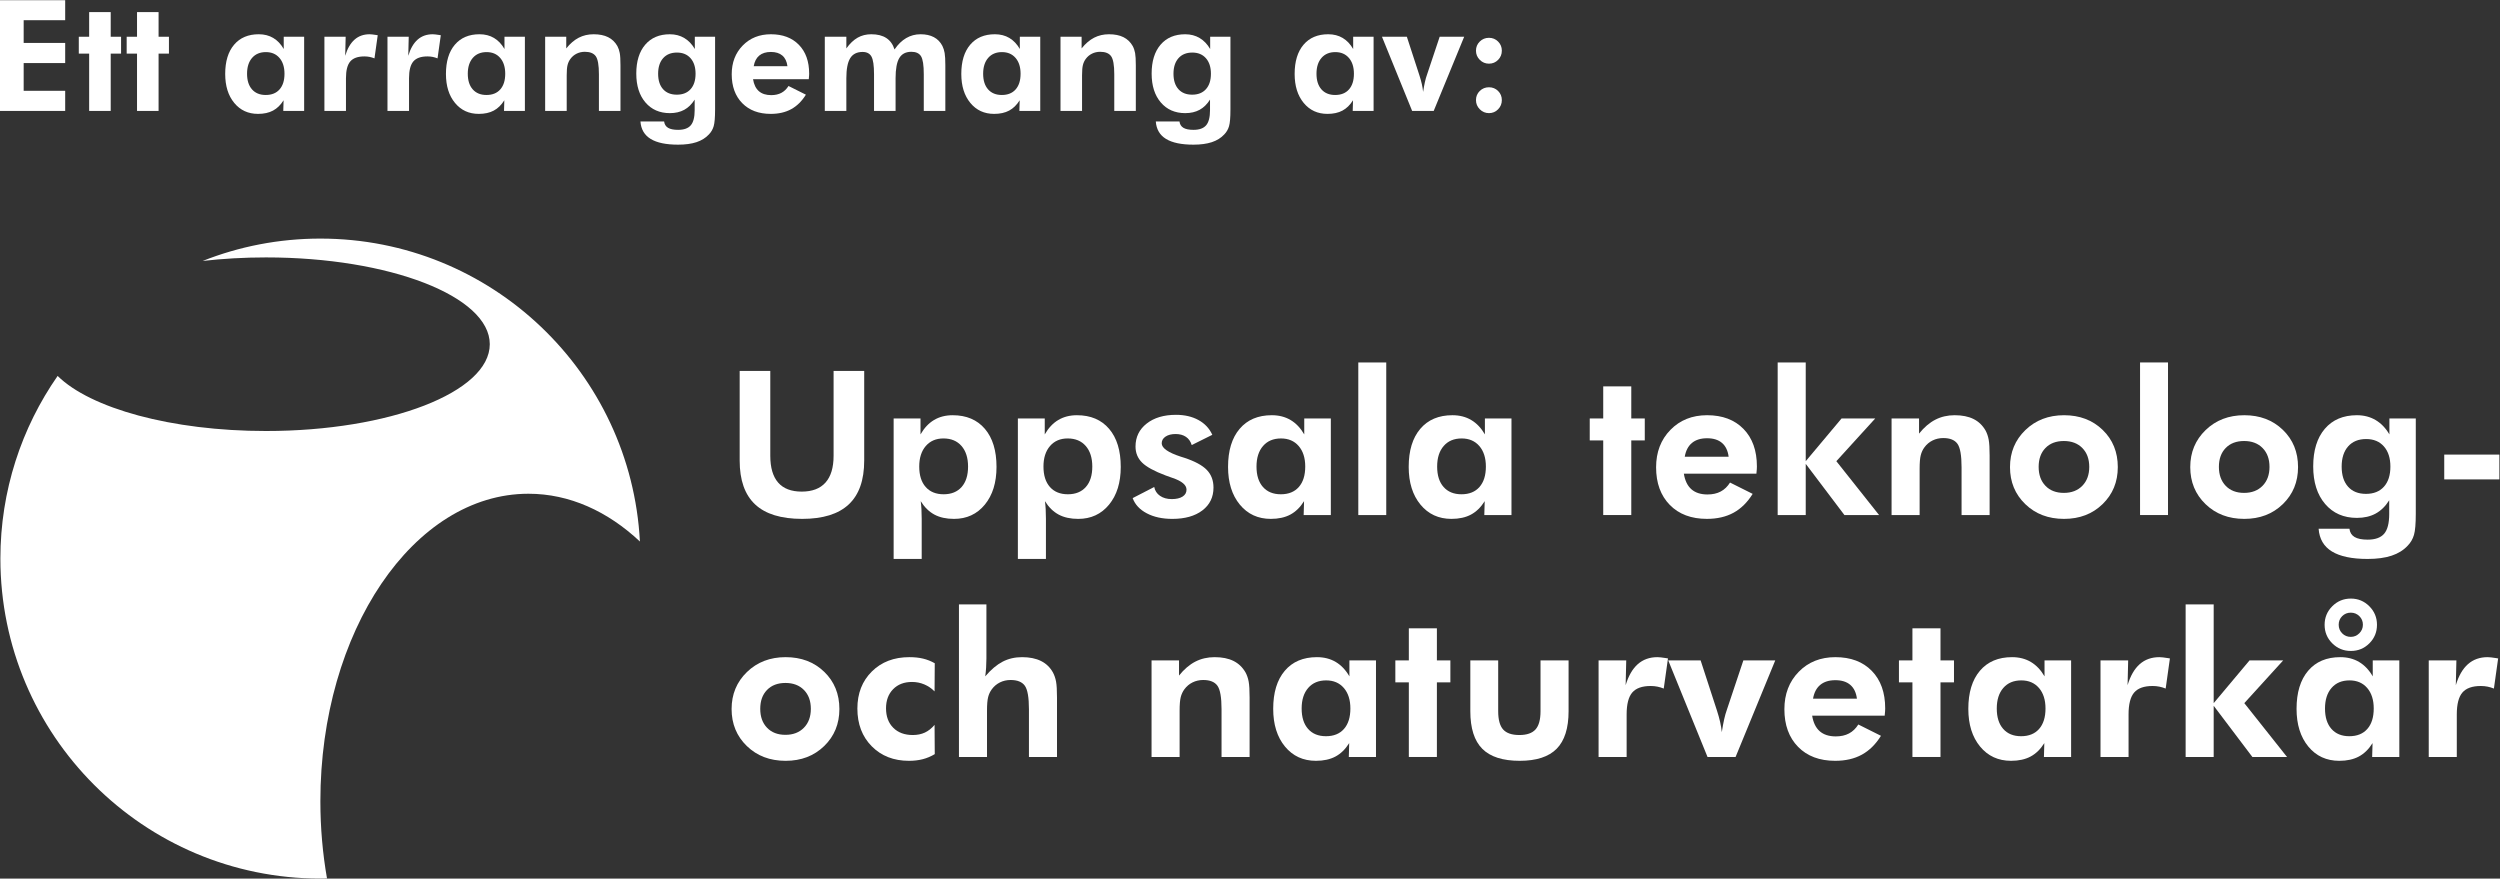 <?xml version="1.0" encoding="UTF-8" standalone="no"?>
<svg
   xmlns:dc="http://purl.org/dc/elements/1.1/"
   xmlns:cc="http://creativecommons.org/ns#"
   xmlns:rdf="http://www.w3.org/1999/02/22-rdf-syntax-ns#"
   xmlns:svg="http://www.w3.org/2000/svg"
   xmlns="http://www.w3.org/2000/svg"
   viewBox="0 0 1032.853 362.973"
   height="362.973"
   width="1032.853"
   xml:space="preserve"
   id="svg2"
   version="1.1"><rect x="0" y="0" width="1032.853" height="362.973" fill="#333333" stroke="none"/><defs
     id="defs6" /><g
     transform="matrix(1.333,0,0,-1.333,0,362.973)"
     id="g10"><g
       transform="scale(0.1)"
       id="g12"><path
         id="path14"
         style="fill:#ffffff;fill-opacity:1;fill-rule:nonzero;stroke:none"
         d="m 992.953,239.852 c 0,526.25 288.767,952.858 644.967,952.858 127.06,0 245.53,-54.33 345.38,-148.05 -27.49,523.13 -460.36,938.85 -990.347,938.85 -128.832,0 -251.93,-24.59 -364.855,-69.3 62.254,7.12 128.132,10.96 196.328,10.96 383.054,0 693.574,-120.44 693.574,-269 0,-148.57 -310.52,-269.01 -693.574,-269.01 -293.598,0 -544.571,70.76 -645.797,170.71 C 66.824,1397.33 1.211,1202.22 1.211,991.762 1.211,444.031 445.238,0 992.953,0 999.836,0 1006.68,0.141 1013.53,0.281 1000.11,76.82 992.953,157.09 992.953,239.852" /><path
         id="path16"
         style="fill:#ffffff;fill-opacity:1;fill-rule:nonzero;stroke:none"
         d="m 2678.45,1573.39 v -277.96 c 0,-60.62 -15.97,-105.88 -47.9,-135.78 -31.94,-29.9 -80.04,-44.84 -144.32,-44.84 -65.29,0 -113.91,14.94 -145.84,44.84 -31.94,29.9 -47.91,75.16 -47.91,135.78 v 277.96 h 94.89 v -263 c 0,-36.83 8.14,-64.54 24.41,-83.15 16.28,-18.61 40.58,-27.92 72.93,-27.92 32.54,0 57.15,9.36 73.83,28.07 16.68,18.71 25.02,46.37 25.02,83 v 263 h 94.89" /><path
         id="path18"
         style="fill:#ffffff;fill-opacity:1;fill-rule:nonzero;stroke:none"
         d="m 2849.01,1276.82 c 0,-27.06 6.66,-48.1 19.98,-63.16 13.32,-15.05 31.89,-22.58 55.69,-22.58 23.8,0 42.36,7.53 55.68,22.58 13.32,15.06 19.99,36.1 19.99,63.16 0,27.05 -6.77,48.36 -20.29,63.92 -13.53,15.56 -32.19,23.35 -55.99,23.35 -22.99,0 -41.24,-7.85 -54.77,-23.5 -13.53,-15.66 -20.29,-36.92 -20.29,-63.77 z m -79.33,-286.199 v 435.399 h 83.3 v -49.42 c 11.38,19.93 25.37,34.82 41.95,44.69 16.58,9.87 35.85,14.8 57.82,14.8 42.51,0 75.77,-14.09 99.77,-42.26 24,-28.17 36,-67.48 36,-117.93 0,-48.61 -12.1,-87.61 -36.3,-117.01 -24.21,-29.39 -56.04,-44.08 -95.51,-44.08 -23.8,0 -43.99,4.42 -60.56,13.27 -16.58,8.85 -30.77,22.72 -42.56,41.64 1.01,-7.52 1.78,-15.71 2.28,-24.56 0.51,-8.85 0.77,-18.96 0.77,-30.35 V 990.621 h -86.96" /><path
         id="path20"
         style="fill:#ffffff;fill-opacity:1;fill-rule:nonzero;stroke:none"
         d="m 3234.07,1276.82 c 0,-27.06 6.66,-48.1 19.98,-63.16 13.32,-15.05 31.88,-22.58 55.68,-22.58 23.8,0 42.36,7.53 55.68,22.58 13.32,15.06 19.99,36.1 19.99,63.16 0,27.05 -6.76,48.36 -20.29,63.92 -13.52,15.56 -32.2,23.35 -55.98,23.35 -22.99,0 -41.25,-7.85 -54.77,-23.5 -13.54,-15.66 -20.29,-36.92 -20.29,-63.77 z m -79.34,-286.199 v 435.399 h 83.3 v -49.42 c 11.39,19.93 25.37,34.82 41.95,44.69 16.59,9.87 35.85,14.8 57.82,14.8 42.52,0 75.77,-14.09 99.77,-42.26 24,-28.17 36.01,-67.48 36.01,-117.93 0,-48.61 -12.11,-87.61 -36.31,-117.01 -24.21,-29.39 -56.04,-44.08 -95.51,-44.08 -23.79,0 -43.98,4.42 -60.55,13.27 -16.59,8.85 -30.78,22.72 -42.57,41.64 1.01,-7.52 1.77,-15.71 2.28,-24.56 0.51,-8.85 0.77,-18.96 0.77,-30.35 V 990.621 h -86.96" /><path
         id="path22"
         style="fill:#ffffff;fill-opacity:1;fill-rule:nonzero;stroke:none"
         d="m 3510.49,1179.18 66.83,34.48 c 2.24,-11.59 8.23,-20.74 18,-27.45 9.76,-6.72 21.86,-10.08 36.31,-10.08 14.23,0 25.43,2.6 33.56,7.78 8.13,5.19 12.2,12.36 12.2,21.51 0,14.45 -14.44,26.55 -43.32,36.31 -8.95,3.05 -16.08,5.59 -21.36,7.63 -35.19,13.22 -59.55,26.54 -73.08,39.97 -13.52,13.43 -20.29,30 -20.29,49.74 0,29.28 11.49,52.98 34.48,71.08 22.98,18.11 53.29,27.16 90.93,27.16 26.85,0 50.08,-5.39 69.72,-16.17 19.63,-10.78 33.9,-26.04 42.87,-45.76 l -63.78,-31.74 c -3.46,11.18 -9.45,19.68 -17.99,25.48 -8.55,5.8 -19.23,8.69 -32.05,8.69 -12.81,0 -23.18,-2.64 -31.11,-7.93 -7.93,-5.3 -11.9,-12.21 -11.9,-20.74 0,-14.86 19.73,-28.69 59.18,-41.51 4.69,-1.42 8.24,-2.54 10.69,-3.35 32.75,-10.78 56.03,-23.34 69.87,-37.68 13.83,-14.34 20.74,-32.6 20.74,-54.77 0,-29.7 -11.48,-53.29 -34.47,-70.79 -22.99,-17.49 -54.01,-26.23 -93.06,-26.23 -30.92,0 -57.32,5.74 -79.18,17.24 -21.87,11.48 -36.46,27.19 -43.79,47.13" /><path
         id="path24"
         style="fill:#ffffff;fill-opacity:1;fill-rule:nonzero;stroke:none"
         d="m 4045.37,1276.82 c 0,26.85 -6.78,48.11 -20.3,63.77 -13.53,15.65 -31.78,23.5 -54.76,23.5 -23.61,0 -42.17,-7.79 -55.69,-23.35 -13.53,-15.56 -20.29,-36.87 -20.29,-63.92 0,-27.06 6.66,-48.1 19.98,-63.16 13.32,-15.05 31.78,-22.58 55.38,-22.58 24,0 42.61,7.53 55.83,22.58 13.22,15.06 19.85,36.1 19.85,63.16 z m 79.33,-150.12 h -84.22 l 1.21,43.02 c -11.79,-18.92 -25.97,-32.79 -42.55,-41.64 -16.59,-8.85 -36.77,-13.27 -60.57,-13.27 -39.67,0 -71.65,14.74 -95.96,44.24 -24.3,29.49 -36.46,68.44 -36.46,116.85 0,50.45 11.95,89.76 35.86,117.93 23.89,28.17 57.1,42.26 99.61,42.26 22.16,0 41.66,-4.99 58.43,-14.95 16.78,-9.97 30.86,-24.82 42.27,-44.54 v 49.42 h 82.38 V 1126.7" /><path
         id="path26"
         style="fill:#ffffff;fill-opacity:1;fill-rule:nonzero;stroke:none"
         d="m 4209.82,1126.7 v 472.93 h 86.64 V 1126.7 h -86.64" /><path
         id="path28"
         style="fill:#ffffff;fill-opacity:1;fill-rule:nonzero;stroke:none"
         d="m 4605.25,1276.82 c 0,26.85 -6.78,48.11 -20.29,63.77 -13.54,15.65 -31.78,23.5 -54.77,23.5 -23.59,0 -42.17,-7.79 -55.68,-23.35 -13.54,-15.56 -20.3,-36.87 -20.3,-63.92 0,-27.06 6.66,-48.1 19.98,-63.16 13.32,-15.05 31.78,-22.58 55.39,-22.58 23.99,0 42.6,7.53 55.82,22.58 13.23,15.06 19.85,36.1 19.85,63.16 z m 79.32,-150.12 h -84.2 l 1.21,43.02 c -11.8,-18.92 -25.98,-32.79 -42.56,-41.64 -16.58,-8.85 -36.76,-13.27 -60.57,-13.27 -39.67,0 -71.66,14.74 -95.96,44.24 -24.31,29.49 -36.46,68.44 -36.46,116.85 0,50.45 11.95,89.76 35.86,117.93 23.89,28.17 57.09,42.26 99.61,42.26 22.17,0 41.66,-4.99 58.44,-14.95 16.77,-9.97 30.86,-24.82 42.26,-44.54 v 49.42 h 82.37 V 1126.7" /><path
         id="path30"
         style="fill:#ffffff;fill-opacity:1;fill-rule:nonzero;stroke:none"
         d="m 4968.94,1126.7 v 231.28 h -41.8 v 68.04 h 41.8 v 99.46 h 86.95 v -99.46 h 41.8 v -68.04 h -41.8 V 1126.7 h -86.95" /><path
         id="path32"
         style="fill:#ffffff;fill-opacity:1;fill-rule:nonzero;stroke:none"
         d="m 5357.65,1307.33 c -2.44,18.91 -9.3,33.2 -20.58,42.87 -11.29,9.66 -26.7,14.49 -46.24,14.49 -19.53,0 -35.13,-4.83 -46.83,-14.49 -11.7,-9.67 -19.18,-23.96 -22.42,-42.87 z m 86.04,-52.48 h -224.87 c 3.46,-21.56 11.29,-37.68 23.5,-48.36 12.21,-10.67 28.79,-16.02 49.73,-16.02 15.87,0 29.55,3.05 41.03,9.15 11.5,6.11 21.11,15.36 28.85,27.77 l 70.17,-35.09 c -16.28,-26.24 -36.01,-45.71 -59.2,-58.43 -23.18,-12.7 -50.74,-19.06 -82.67,-19.06 -48.42,0 -86.76,14.43 -115.04,43.32 -28.28,28.88 -42.4,67.73 -42.4,116.55 0,46.99 14.78,85.64 44.39,115.95 29.59,30.3 67.48,45.46 113.65,45.46 47.6,0 85.22,-14.19 112.9,-42.56 27.65,-28.38 41.48,-67.08 41.48,-116.1 0,-2.65 -0.1,-5.54 -0.29,-8.7 -0.22,-3.15 -0.61,-7.78 -1.23,-13.88" /><path
         id="path34"
         style="fill:#ffffff;fill-opacity:1;fill-rule:nonzero;stroke:none"
         d="m 5509.6,1599.63 h 86.96 V 1293.6 l 111.05,132.42 h 104.36 l -120.53,-132.42 132.42,-166.9 h -107.4 l -119.9,158.67 V 1126.7 h -86.96 v 472.93" /><path
         id="path36"
         style="fill:#ffffff;fill-opacity:1;fill-rule:nonzero;stroke:none"
         d="m 5862.61,1126.7 v 299.32 h 85.14 v -46.99 c 15.64,19.53 32.48,33.91 50.49,43.17 18,9.26 37.99,13.89 59.96,13.89 23.18,0 42.65,-3.92 58.42,-11.75 15.76,-7.83 28.22,-19.79 37.38,-35.85 4.47,-8.34 7.67,-17.74 9.61,-28.22 1.93,-10.48 2.89,-26.91 2.89,-49.28 v -9.45 -174.84 h -86.95 v 147.98 c 0,36.82 -4.26,61.12 -12.82,72.92 -8.53,11.8 -23.18,17.7 -43.92,17.7 -12.01,0 -23.05,-2.49 -33.11,-7.47 -10.08,-4.99 -18.46,-12.05 -25.17,-21.2 -5.3,-7.13 -9.11,-15.27 -11.45,-24.42 -2.34,-9.15 -3.51,-23.08 -3.51,-41.79 v -11.91 -131.81 h -86.96" /><path
         id="path38"
         style="fill:#ffffff;fill-opacity:1;fill-rule:nonzero;stroke:none"
         d="m 6475.29,1275.9 c 0,24.42 -7.13,43.89 -21.37,58.43 -14.24,14.54 -33.36,21.82 -57.36,21.82 -24.01,0 -43.03,-7.22 -57.05,-21.66 -14.05,-14.45 -21.06,-33.98 -21.06,-58.59 0,-24.4 7.01,-43.93 21.06,-58.58 14.02,-14.64 33.04,-21.96 57.05,-21.96 23.81,0 42.87,7.32 57.2,21.96 14.34,14.65 21.53,34.18 21.53,58.58 z m 88.47,-0.6 c 0,-45.98 -15.72,-84.22 -47.14,-114.73 -31.43,-30.51 -71.23,-45.76 -119.46,-45.76 -48.61,0 -88.67,15.25 -120.21,45.76 -31.53,30.51 -47.29,68.75 -47.29,114.73 0,45.76 15.86,84 47.6,114.71 31.74,30.72 71.7,46.08 119.9,46.08 48.42,0 88.28,-15.16 119.61,-45.46 31.33,-30.31 46.99,-68.76 46.99,-115.33" /><path
         id="path40"
         style="fill:#ffffff;fill-opacity:1;fill-rule:nonzero;stroke:none"
         d="m 6632.73,1126.7 v 472.93 h 86.64 V 1126.7 h -86.64" /><path
         id="path42"
         style="fill:#ffffff;fill-opacity:1;fill-rule:nonzero;stroke:none"
         d="m 7033.94,1275.9 c 0,24.42 -7.13,43.89 -21.35,58.43 -14.26,14.54 -33.38,21.82 -57.36,21.82 -24,0 -43.03,-7.22 -57.07,-21.66 -14.02,-14.45 -21.06,-33.98 -21.06,-58.59 0,-24.4 7.04,-43.93 21.06,-58.58 14.04,-14.64 33.07,-21.96 57.07,-21.96 23.79,0 42.85,7.32 57.21,21.96 14.33,14.65 21.5,34.18 21.5,58.58 z m 88.48,-0.6 c 0,-45.98 -15.71,-84.22 -47.13,-114.73 -31.43,-30.51 -71.25,-45.76 -119.46,-45.76 -48.61,0 -88.69,15.25 -120.21,45.76 -31.54,30.51 -47.29,68.75 -47.29,114.73 0,45.76 15.86,84 47.6,114.71 31.72,30.72 71.7,46.08 119.9,46.08 48.4,0 88.29,-15.16 119.61,-45.46 31.31,-30.31 46.98,-68.76 46.98,-115.33" /><path
         id="path44"
         style="fill:#ffffff;fill-opacity:1;fill-rule:nonzero;stroke:none"
         d="m 7408.63,1276.82 c 0,26.44 -6.72,47.3 -20.14,62.55 -13.44,15.25 -31.74,22.88 -54.92,22.88 -23.81,0 -42.42,-7.58 -55.84,-22.73 -13.42,-15.16 -20.14,-36.06 -20.14,-62.7 0,-26.65 6.6,-47.4 19.83,-62.24 13.22,-14.86 31.73,-22.28 55.54,-22.28 23.79,0 42.35,7.42 55.69,22.28 13.3,14.84 19.98,35.59 19.98,62.24 z m 78.71,-145.23 c 0,-31.53 -1.88,-53.7 -5.65,-66.52 -3.77,-12.81 -10.21,-23.89 -19.37,-33.26 -13.01,-14.03 -29.71,-24.4 -50.04,-31.12 -20.33,-6.71 -45.06,-10.069 -74.14,-10.069 -48.61,0 -85.53,7.731 -110.76,23.189 -25.22,15.46 -38.95,38.96 -41.19,70.48 h 95.5 c 1.43,-11.59 6.72,-20.14 15.86,-25.62 9.16,-5.5 22.7,-8.25 40.59,-8.25 23.59,0 40.62,6.11 51.11,18.31 10.47,12.2 15.71,32.55 15.71,61.02 v 42.73 c -11.59,-18.52 -25.59,-32.25 -41.96,-41.2 -16.36,-8.95 -35.74,-13.42 -58.12,-13.42 -41.08,0 -73.95,14.38 -98.56,43.17 -24.61,28.78 -36.91,67.58 -36.91,116.4 0,49.62 12.01,88.48 36.01,116.55 23.99,28.07 57.15,42.11 99.46,42.11 21.77,0 41.15,-5.04 58.12,-15.11 16.99,-10.07 31.17,-24.86 42.58,-44.38 v 49.42 h 81.76 v -294.43" /><path
         id="path46"
         style="fill:#ffffff;fill-opacity:1;fill-rule:nonzero;stroke:none"
         d="m 7575.52,1237.15 v 76.9 h 170.86 v -76.9 h -170.86" /><path
         id="path48"
         style="fill:#ffffff;fill-opacity:1;fill-rule:nonzero;stroke:none"
         d="m 2513.08,526.051 c 0,24.41 -7.12,43.89 -21.36,58.429 -14.24,14.54 -33.36,21.809 -57.36,21.809 -24,0 -43.02,-7.211 -57.06,-21.66 -14.03,-14.438 -21.05,-33.969 -21.05,-58.578 0,-24.41 7.02,-43.942 21.05,-58.582 14.04,-14.641 33.06,-21.969 57.06,-21.969 23.8,0 42.87,7.328 57.21,21.969 14.34,14.64 21.51,34.172 21.51,58.582 z m 88.48,-0.61 c 0,-45.972 -15.71,-84.211 -47.14,-114.722 -31.42,-30.508 -71.24,-45.758 -119.45,-45.758 -48.61,0 -88.69,15.25 -120.21,45.758 -31.53,30.511 -47.29,68.75 -47.29,114.722 0,45.77 15.86,84.008 47.59,114.719 31.74,30.711 71.71,46.07 119.91,46.07 48.41,0 88.28,-15.148 119.6,-45.449 31.33,-30.32 46.99,-68.761 46.99,-115.34" /><path
         id="path50"
         style="fill:#ffffff;fill-opacity:1;fill-rule:nonzero;stroke:none"
         d="m 2897.13,385.699 c -11.8,-7.117 -24.21,-12.359 -37.22,-15.719 -13.02,-3.351 -27.26,-5.019 -42.72,-5.019 -47.19,0 -85.63,14.988 -115.33,45 -29.7,30 -44.55,69 -44.55,117.008 0,46.98 14.96,85.269 44.86,114.871 29.9,29.601 68.65,44.39 116.24,44.39 15.87,0 30.11,-1.519 42.72,-4.582 12.61,-3.039 24.61,-7.828 36,-14.328 l -0.61,-87.269 c -9.15,9.359 -19.73,16.59 -31.73,21.668 -12,5.082 -24.71,7.633 -38.14,7.633 -24.41,0 -43.94,-7.481 -58.58,-22.43 -14.65,-14.953 -21.97,-34.742 -21.97,-59.352 0,-25.218 7.48,-45.3 22.43,-60.25 14.95,-14.949 35.13,-22.429 60.56,-22.429 14.04,0 26.5,2.55 37.38,7.621 10.88,5.09 20.9,13.019 30.05,23.797 l 0.61,-90.61" /><path
         id="path52"
         style="fill:#ffffff;fill-opacity:1;fill-rule:nonzero;stroke:none"
         d="m 2972.1,376.852 v 472.929 h 85.13 V 681.648 c 0,-9.347 -0.31,-18.66 -0.92,-27.91 -0.61,-9.25 -1.52,-18.258 -2.74,-27 17.89,20.953 35.85,36.102 53.85,45.461 18,9.36 38.09,14.031 60.26,14.031 23.18,0 42.76,-3.96 58.73,-11.89 15.98,-7.942 28.32,-19.828 37.07,-35.699 4.47,-8.34 7.68,-17.75 9.61,-28.219 1.93,-10.481 2.91,-26.91 2.91,-49.281 V 551.68 376.852 h -86.96 v 147.98 c 0,36.809 -4.27,61.117 -12.81,72.918 -8.55,11.801 -23.2,17.691 -43.94,17.691 -12.01,0 -23.04,-2.492 -33.11,-7.472 -10.06,-4.989 -18.46,-12.047 -25.17,-21.199 -5.29,-7.129 -9.1,-15.258 -11.44,-24.411 -2.34,-9.148 -3.51,-23.089 -3.51,-41.8 V 508.66 376.852 h -86.96" /><path
         id="path54"
         style="fill:#ffffff;fill-opacity:1;fill-rule:nonzero;stroke:none"
         d="m 3569.04,376.852 v 299.32 h 85.12 v -47 c 15.67,19.539 32.5,33.918 50.49,43.18 18.01,9.257 38,13.878 59.96,13.878 23.2,0 42.67,-3.91 58.43,-11.742 15.76,-7.84 28.22,-19.789 37.38,-35.847 4.48,-8.34 7.68,-17.75 9.61,-28.219 1.94,-10.481 2.89,-26.91 2.89,-49.281 V 551.68 376.852 h -86.95 v 147.98 c 0,36.809 -4.28,61.117 -12.81,72.918 -8.55,11.801 -23.18,17.691 -43.95,17.691 -11.99,0 -23.02,-2.492 -33.09,-7.472 -10.07,-4.989 -18.46,-12.047 -25.18,-21.199 -5.29,-7.129 -9.1,-15.258 -11.44,-24.411 -2.34,-9.148 -3.5,-23.089 -3.5,-41.8 V 508.66 376.852 h -86.96" /><path
         id="path56"
         style="fill:#ffffff;fill-opacity:1;fill-rule:nonzero;stroke:none"
         d="m 4185.29,526.969 c 0,26.84 -6.78,48.101 -20.3,63.769 -13.53,15.653 -31.77,23.492 -54.76,23.492 -23.59,0 -42.17,-7.781 -55.68,-23.351 -13.54,-15.551 -20.3,-36.859 -20.3,-63.91 0,-27.059 6.66,-48.11 19.98,-63.168 13.32,-15.039 31.78,-22.571 55.39,-22.571 23.99,0 42.6,7.532 55.82,22.571 13.23,15.058 19.85,36.109 19.85,63.168 z m 79.33,-150.117 h -84.22 l 1.22,43.019 c -11.8,-18.922 -25.98,-32.789 -42.56,-41.641 -16.58,-8.851 -36.76,-13.269 -60.57,-13.269 -39.67,0 -71.65,14.73 -95.96,44.23 -24.3,29.5 -36.46,68.45 -36.46,116.86 0,50.449 11.95,89.75 35.86,117.929 23.89,28.161 57.11,42.25 99.61,42.25 22.17,0 41.66,-4.992 58.44,-14.949 16.77,-9.972 30.85,-24.812 42.26,-44.543 v 49.434 h 82.38 v -299.32" /><path
         id="path58"
         style="fill:#ffffff;fill-opacity:1;fill-rule:nonzero;stroke:none"
         d="m 4366.44,376.852 v 231.277 h -41.8 v 68.043 h 41.8 v 99.457 h 86.95 v -99.457 h 41.8 v -68.043 h -41.8 V 376.852 h -86.95" /><path
         id="path60"
         style="fill:#ffffff;fill-opacity:1;fill-rule:nonzero;stroke:none"
         d="M 4643.39,676.172 V 518.73 c 0,-26.449 5.14,-45.371 15.41,-56.75 10.28,-11.398 27.02,-17.089 50.2,-17.089 22.99,0 39.67,5.75 50.04,17.238 10.37,11.492 15.56,30.351 15.56,56.601 v 157.442 h 86.96 V 518.73 c 0,-52.691 -12.31,-91.492 -36.92,-116.398 -24.63,-24.922 -62.75,-37.371 -114.43,-37.371 -52.68,0 -91.37,12.398 -116.09,37.211 -24.71,24.816 -37.07,63.66 -37.07,116.558 v 157.442 h 86.34" /><path
         id="path62"
         style="fill:#ffffff;fill-opacity:1;fill-rule:nonzero;stroke:none"
         d="m 5038.43,599.281 c 8.73,29.078 21.31,50.848 37.68,65.301 16.37,14.43 36.66,21.648 60.88,21.648 5.49,0 14.53,-1.011 27.15,-3.039 2.44,-0.41 4.27,-0.722 5.48,-0.921 l -13.12,-93.372 c -6.51,2.653 -13.07,4.633 -19.67,5.961 -6.62,1.321 -13.57,1.981 -20.9,1.981 -26.44,0 -45.47,-6.77 -57.07,-20.289 -11.58,-13.539 -17.38,-36.16 -17.38,-67.891 V 376.852 h -86.95 v 299.32 h 85.72 l -1.82,-76.891" /><path
         id="path64"
         style="fill:#ffffff;fill-opacity:1;fill-rule:nonzero;stroke:none"
         d="m 5292.2,376.852 -121.74,299.32 h 100.37 l 50.65,-155.613 c 4.08,-12.618 7.32,-24.321 9.76,-35.09 2.45,-10.789 4.18,-21.348 5.2,-31.739 2.44,15.668 4.88,29 7.32,39.981 2.45,10.98 5.28,20.937 8.54,29.898 l 50.96,152.563 h 98.84 l -122.95,-299.32 h -86.95" /><path
         id="path66"
         style="fill:#ffffff;fill-opacity:1;fill-rule:nonzero;stroke:none"
         d="m 5755.27,557.48 c -2.44,18.911 -9.3,33.2 -20.59,42.872 -11.29,9.66 -26.7,14.488 -46.23,14.488 -19.53,0 -35.13,-4.828 -46.83,-14.488 -11.7,-9.672 -19.18,-23.961 -22.43,-42.872 z m 86.03,-52.492 h -224.86 c 3.46,-21.558 11.29,-37.668 23.5,-48.347 12.2,-10.68 28.79,-16.02 49.72,-16.02 15.88,0 29.55,3.051 41.04,9.149 11.5,6.101 21.11,15.359 28.85,27.761 l 70.17,-35.082 c -16.29,-26.238 -36.01,-45.719 -59.2,-58.429 -23.18,-12.711 -50.74,-19.059 -82.67,-19.059 -48.42,0 -86.76,14.43 -115.04,43.32 -28.28,28.867 -42.41,67.731 -42.41,116.551 0,46.988 14.79,85.629 44.4,115.949 29.59,30.301 67.48,45.449 113.65,45.449 47.6,0 85.22,-14.179 112.89,-42.55 27.66,-28.379 41.49,-67.078 41.49,-116.11 0,-2.64 -0.1,-5.531 -0.3,-8.691 -0.21,-3.149 -0.6,-7.777 -1.23,-13.891" /><path
         id="path68"
         style="fill:#ffffff;fill-opacity:1;fill-rule:nonzero;stroke:none"
         d="m 5927.26,376.852 v 231.277 h -41.8 v 68.043 h 41.8 v 99.457 h 86.97 v -99.457 h 41.8 v -68.043 h -41.8 V 376.852 h -86.97" /><path
         id="path70"
         style="fill:#ffffff;fill-opacity:1;fill-rule:nonzero;stroke:none"
         d="m 6339.7,526.969 c 0,26.84 -6.78,48.101 -20.29,63.769 -13.54,15.653 -31.78,23.492 -54.77,23.492 -23.59,0 -42.16,-7.781 -55.68,-23.351 -13.54,-15.551 -20.29,-36.859 -20.29,-63.91 0,-27.059 6.66,-48.11 19.98,-63.168 13.32,-15.039 31.77,-22.571 55.39,-22.571 23.98,0 42.6,7.532 55.82,22.571 13.22,15.058 19.84,36.109 19.84,63.168 z m 79.32,-150.117 h -84.2 l 1.21,43.019 c -11.8,-18.922 -25.98,-32.789 -42.56,-41.641 -16.58,-8.851 -36.76,-13.269 -60.57,-13.269 -39.66,0 -71.66,14.73 -95.95,44.23 -24.32,29.5 -36.47,68.45 -36.47,116.86 0,50.449 11.96,89.75 35.86,117.929 23.89,28.161 57.11,42.25 99.61,42.25 22.17,0 41.66,-4.992 58.44,-14.949 16.78,-9.972 30.86,-24.812 42.26,-44.543 v 49.434 h 82.37 v -299.32" /><path
         id="path72"
         style="fill:#ffffff;fill-opacity:1;fill-rule:nonzero;stroke:none"
         d="m 6594.08,599.281 c 8.73,29.078 21.31,50.848 37.67,65.301 16.37,14.43 36.66,21.648 60.88,21.648 5.49,0 14.53,-1.011 27.15,-3.039 2.44,-0.41 4.28,-0.722 5.49,-0.921 l -13.13,-93.372 c -6.5,2.653 -13.06,4.633 -19.66,5.961 -6.63,1.321 -13.58,1.981 -20.9,1.981 -26.45,0 -45.47,-6.77 -57.07,-20.289 -11.59,-13.539 -17.39,-36.16 -17.39,-67.891 V 376.852 h -86.95 v 299.32 h 85.72 l -1.81,-76.891" /><path
         id="path74"
         style="fill:#ffffff;fill-opacity:1;fill-rule:nonzero;stroke:none"
         d="m 6774,849.781 h 86.95 V 543.738 l 111.08,132.434 h 104.33 L 6955.85,543.738 7088.28,376.852 h -107.41 l -119.92,158.66 V 376.852 H 6774 v 472.929" /><path
         id="path76"
         style="fill:#ffffff;fill-opacity:1;fill-rule:nonzero;stroke:none"
         d="m 7248.37,786.77 c 0,-10.508 3.62,-19.411 10.82,-26.719 7.23,-7.313 16.14,-10.961 26.7,-10.961 10.18,0 18.97,3.699 26.41,11.121 7.42,7.41 11.13,16.258 11.13,26.559 0,10.5 -3.67,19.359 -10.99,26.558 -7.31,7.211 -16.16,10.813 -26.55,10.813 -10.56,0 -19.47,-3.602 -26.7,-10.813 -7.2,-7.199 -10.82,-16.058 -10.82,-26.558 z m 108.62,-259.801 c 0,26.84 -6.76,48.101 -20.3,63.769 -13.51,15.653 -31.77,23.492 -54.76,23.492 -23.6,0 -42.15,-7.781 -55.69,-23.351 -13.51,-15.551 -20.29,-36.859 -20.29,-63.91 0,-27.059 6.66,-48.11 20,-63.168 13.32,-15.039 31.78,-22.571 55.37,-22.571 24.01,0 42.62,7.532 55.84,22.571 13.23,15.058 19.83,36.109 19.83,63.168 z m -152.25,259.5 c 0,22.531 7.91,41.722 23.75,57.551 15.84,15.839 35.02,23.761 57.56,23.761 22.32,0 41.43,-7.922 57.25,-23.761 15.84,-15.829 23.77,-35.02 23.77,-57.551 0,-22.547 -7.88,-41.68 -23.62,-57.41 -15.72,-15.731 -34.86,-23.61 -57.4,-23.61 -22.54,0 -41.72,7.879 -57.56,23.61 -15.84,15.73 -23.75,34.863 -23.75,57.41 z m 231.58,-409.617 h -84.22 l 1.23,43.019 c -11.79,-18.922 -25.99,-32.789 -42.55,-41.641 -16.59,-8.851 -36.78,-13.269 -60.57,-13.269 -39.67,0 -71.66,14.73 -95.96,44.23 -24.31,29.5 -36.46,68.45 -36.46,116.86 0,50.449 11.93,89.75 35.84,117.929 23.9,28.161 57.11,42.25 99.63,42.25 22.16,0 41.64,-4.992 58.41,-14.949 16.8,-9.972 30.88,-24.812 42.27,-44.543 v 49.434 h 82.38 v -299.32" /><path
         id="path78"
         style="fill:#ffffff;fill-opacity:1;fill-rule:nonzero;stroke:none"
         d="m 7611.38,599.281 c 8.73,29.078 21.31,50.848 37.68,65.301 16.36,14.43 36.66,21.648 60.88,21.648 5.48,0 14.53,-1.011 27.14,-3.039 2.45,-0.41 4.28,-0.722 5.49,-0.921 l -13.12,-93.372 c -6.51,2.653 -13.07,4.633 -19.67,5.961 -6.62,1.321 -13.57,1.981 -20.9,1.981 -26.44,0 -45.47,-6.77 -57.07,-20.289 -11.58,-13.539 -17.38,-36.16 -17.38,-67.891 V 376.852 h -86.95 v 299.32 h 85.72 l -1.82,-76.891" /><path
         id="path80"
         style="fill:#ffffff;fill-opacity:1;fill-rule:nonzero;stroke:none"
         d="m 0,2379.16 v 343.12 h 202.031 v -61.87 H 73.359 v -70.55 H 202.031 v -62.34 H 73.359 V 2441.5 H 202.031 v -62.34 H 0" /><path
         id="path82"
         style="fill:#ffffff;fill-opacity:1;fill-rule:nonzero;stroke:none"
         d="m 276.328,2379.16 v 177.65 h -32.109 v 52.26 h 32.109 v 76.41 h 66.797 v -76.41 h 32.109 v -52.26 h -32.109 v -177.65 h -66.797" /><path
         id="path84"
         style="fill:#ffffff;fill-opacity:1;fill-rule:nonzero;stroke:none"
         d="m 424.688,2379.16 v 177.65 h -32.11 v 52.26 h 32.11 v 76.41 h 66.796 v -76.41 h 32.11 v -52.26 h -32.11 v -177.65 h -66.796" /><path
         id="path86"
         style="fill:#ffffff;fill-opacity:1;fill-rule:nonzero;stroke:none"
         d="m 881.719,2494.47 c 0,20.62 -5.196,36.95 -15.586,48.98 -10.391,12.03 -24.414,18.05 -42.07,18.05 -18.125,0 -32.383,-5.98 -42.774,-17.93 -10.391,-11.96 -15.586,-28.32 -15.586,-49.1 0,-20.78 5.117,-36.95 15.352,-48.52 10.234,-11.56 24.414,-17.34 42.539,-17.34 18.437,0 32.734,5.78 42.89,17.34 10.157,11.57 15.235,27.74 15.235,48.52 z m 60.937,-115.31 h -64.687 l 0.937,33.04 c -9.062,-14.53 -19.961,-25.19 -32.695,-31.99 -12.734,-6.8 -28.242,-10.19 -46.523,-10.19 -30.469,0 -55.04,11.32 -73.711,33.98 -18.672,22.66 -28.008,52.57 -28.008,89.77 0,38.75 9.179,68.94 27.539,90.58 18.359,21.64 43.867,32.46 76.523,32.46 17.032,0 31.992,-3.83 44.883,-11.49 12.891,-7.65 23.711,-19.05 32.461,-34.21 v 37.96 h 63.281 v -229.91" /><path
         id="path88"
         style="fill:#ffffff;fill-opacity:1;fill-rule:nonzero;stroke:none"
         d="m 1069.92,2550.02 c 6.72,22.34 16.37,39.05 28.95,50.15 12.57,11.1 28.16,16.64 46.75,16.64 4.22,0 11.18,-0.78 20.86,-2.34 1.88,-0.31 3.29,-0.55 4.22,-0.7 l -10.08,-71.72 c -5,2.02 -10.03,3.55 -15.11,4.57 -5.08,1.01 -10.43,1.52 -16.06,1.52 -20.31,0 -34.92,-5.19 -43.83,-15.59 -8.9,-10.39 -13.35,-27.77 -13.35,-52.14 v -101.25 h -66.8 v 229.91 h 65.86 l -1.41,-59.05" /><path
         id="path90"
         style="fill:#ffffff;fill-opacity:1;fill-rule:nonzero;stroke:none"
         d="m 1265.39,2550.02 c 6.72,22.34 16.37,39.05 28.95,50.15 12.57,11.1 28.16,16.64 46.75,16.64 4.22,0 11.18,-0.78 20.86,-2.34 1.88,-0.31 3.28,-0.55 4.22,-0.7 l -10.08,-71.72 c -5,2.02 -10.04,3.55 -15.11,4.57 -5.08,1.01 -10.43,1.52 -16.06,1.52 -20.31,0 -34.92,-5.19 -43.83,-15.59 -8.9,-10.39 -13.36,-27.77 -13.36,-52.14 v -101.25 h -66.79 v 229.91 h 65.86 l -1.41,-59.05" /><path
         id="path92"
         style="fill:#ffffff;fill-opacity:1;fill-rule:nonzero;stroke:none"
         d="m 1565.86,2494.47 c 0,20.62 -5.2,36.95 -15.59,48.98 -10.39,12.03 -24.41,18.05 -42.07,18.05 -18.12,0 -32.38,-5.98 -42.77,-17.93 -10.39,-11.96 -15.59,-28.32 -15.59,-49.1 0,-20.78 5.12,-36.95 15.35,-48.52 10.24,-11.56 24.42,-17.34 42.54,-17.34 18.44,0 32.74,5.78 42.89,17.34 10.16,11.57 15.24,27.74 15.24,48.52 z m 60.94,-115.31 h -64.69 l 0.94,33.04 c -9.07,-14.53 -19.96,-25.19 -32.7,-31.99 -12.73,-6.8 -28.24,-10.19 -46.52,-10.19 -30.47,0 -55.04,11.32 -73.71,33.98 -18.68,22.66 -28.01,52.57 -28.01,89.77 0,38.75 9.18,68.94 27.54,90.58 18.36,21.64 43.87,32.46 76.52,32.46 17.03,0 31.99,-3.83 44.88,-11.49 12.89,-7.65 23.72,-19.05 32.47,-34.21 v 37.96 h 63.28 v -229.91" /><path
         id="path94"
         style="fill:#ffffff;fill-opacity:1;fill-rule:nonzero;stroke:none"
         d="m 1689.61,2379.16 v 229.91 H 1755 v -36.09 c 12.03,15 24.96,26.06 38.79,33.17 13.83,7.11 29.18,10.66 46.05,10.66 17.82,0 32.78,-3.01 44.89,-9.02 12.11,-6.02 21.68,-15.2 28.71,-27.54 3.43,-6.41 5.9,-13.63 7.38,-21.68 1.48,-8.05 2.23,-20.66 2.23,-37.85 v -7.27 -134.29 h -66.8 v 113.66 c 0,28.29 -3.28,46.96 -9.84,56.02 -6.57,9.07 -17.82,13.6 -33.75,13.6 -9.22,0 -17.7,-1.92 -25.43,-5.74 -7.74,-3.83 -14.18,-9.26 -19.34,-16.29 -4.06,-5.47 -6.99,-11.72 -8.79,-18.75 -1.8,-7.03 -2.69,-17.74 -2.69,-32.11 v -9.14 -101.25 h -66.8" /><path
         id="path96"
         style="fill:#ffffff;fill-opacity:1;fill-rule:nonzero;stroke:none"
         d="m 2155.78,2494.47 c 0,20.31 -5.16,36.33 -15.47,48.05 -10.31,11.71 -24.37,17.57 -42.19,17.57 -18.28,0 -32.57,-5.82 -42.89,-17.46 -10.31,-11.64 -15.46,-27.69 -15.46,-48.16 0,-20.47 5.07,-36.41 15.23,-47.81 10.16,-11.41 24.37,-17.11 42.66,-17.11 18.28,0 32.53,5.7 42.77,17.11 10.23,11.4 15.35,27.34 15.35,47.81 z m 60.47,-111.56 c 0,-24.22 -1.45,-41.25 -4.34,-51.1 -2.89,-9.84 -7.85,-18.36 -14.88,-25.54 -10,-10.79 -22.81,-18.75 -38.44,-23.91 -15.62,-5.16 -34.61,-7.73 -56.95,-7.73 -37.34,0 -65.7,5.93 -85.08,17.81 -19.37,11.87 -29.92,29.92 -31.64,54.13 h 73.36 c 1.09,-8.9 5.16,-15.46 12.19,-19.68 7.03,-4.22 17.42,-6.33 31.17,-6.33 18.13,0 31.21,4.69 39.26,14.07 8.04,9.37 12.07,25 12.07,46.87 v 32.81 c -8.91,-14.22 -19.65,-24.76 -32.23,-31.64 -12.58,-6.87 -27.46,-10.31 -44.65,-10.31 -31.56,0 -56.79,11.05 -75.7,33.16 -18.91,22.11 -28.36,51.92 -28.36,89.42 0,38.12 9.22,67.97 27.66,89.53 18.43,21.56 43.9,32.34 76.4,32.34 16.72,0 31.6,-3.86 44.65,-11.6 13.05,-7.73 23.95,-19.1 32.7,-34.1 v 37.96 h 62.81 v -226.16" /><path
         id="path98"
         style="fill:#ffffff;fill-opacity:1;fill-rule:nonzero;stroke:none"
         d="m 2440.55,2517.91 c -1.88,14.53 -7.15,25.5 -15.82,32.93 -8.68,7.42 -20.51,11.13 -35.51,11.13 -15,0 -26.99,-3.71 -35.98,-11.13 -8.98,-7.43 -14.72,-18.4 -17.22,-32.93 z m 66.09,-40.32 h -172.73 c 2.65,-16.56 8.67,-28.94 18.04,-37.14 9.38,-8.21 22.11,-12.31 38.21,-12.31 12.18,0 22.69,2.34 31.52,7.03 8.83,4.69 16.21,11.8 22.15,21.33 l 53.9,-26.95 c -12.5,-20.16 -27.65,-35.12 -45.46,-44.89 -17.82,-9.76 -38.99,-14.64 -63.52,-14.64 -37.19,0 -66.64,11.09 -88.36,33.28 -21.72,22.18 -32.58,52.02 -32.58,89.52 0,36.1 11.37,65.79 34.1,89.07 22.74,23.28 51.84,34.92 87.31,34.92 36.56,0 65.47,-10.9 86.72,-32.69 21.25,-21.8 31.87,-51.53 31.87,-89.18 0,-2.03 -0.08,-4.26 -0.23,-6.68 -0.16,-2.42 -0.47,-5.98 -0.94,-10.67" /><path
         id="path100"
         style="fill:#ffffff;fill-opacity:1;fill-rule:nonzero;stroke:none"
         d="m 2623.12,2379.16 h -66.79 v 229.91 h 66.79 v -36.09 c 10.94,15.16 22.62,26.25 35.04,33.29 12.43,7.03 26.53,10.54 42.31,10.54 19.06,0 34.57,-3.9 46.52,-11.72 11.95,-7.81 20.43,-19.61 25.43,-35.39 10.63,15.62 22.7,27.39 36.21,35.28 13.52,7.89 28.32,11.83 44.42,11.83 16.25,0 30.04,-3.01 41.36,-9.02 11.33,-6.02 20.12,-15.04 26.37,-27.07 3.28,-6.56 5.63,-13.99 7.03,-22.27 1.41,-8.28 2.11,-20.86 2.11,-37.73 v -7.27 -134.29 h -66.8 v 113.66 c 0,27.98 -2.85,46.57 -8.55,55.79 -5.7,9.21 -15.66,13.83 -29.88,13.83 -17.19,0 -29.65,-6.41 -37.39,-19.22 -7.73,-12.81 -11.6,-33.75 -11.6,-62.81 v -101.25 h -66.79 v 113.66 c 0,27.04 -2.66,45.32 -7.97,54.85 -5.32,9.53 -14.46,14.3 -27.42,14.3 -17.66,0 -30.47,-6.45 -38.44,-19.34 -7.97,-12.89 -11.96,-33.63 -11.96,-62.22 v -101.25" /><path
         id="path102"
         style="fill:#ffffff;fill-opacity:1;fill-rule:nonzero;stroke:none"
         d="m 3163.12,2494.47 c 0,20.62 -5.19,36.95 -15.58,48.98 -10.39,12.03 -24.42,18.05 -42.07,18.05 -18.13,0 -32.38,-5.98 -42.78,-17.93 -10.39,-11.96 -15.58,-28.32 -15.58,-49.1 0,-20.78 5.12,-36.95 15.35,-48.52 10.23,-11.56 24.41,-17.34 42.54,-17.34 18.44,0 32.73,5.78 42.89,17.34 10.16,11.57 15.23,27.74 15.23,48.52 z m 60.94,-115.31 h -64.69 l 0.94,33.04 c -9.06,-14.53 -19.96,-25.19 -32.69,-31.99 -12.74,-6.8 -28.25,-10.19 -46.53,-10.19 -30.47,0 -55.04,11.32 -73.71,33.98 -18.67,22.66 -28.01,52.57 -28.01,89.77 0,38.75 9.18,68.94 27.54,90.58 18.36,21.64 43.87,32.46 76.53,32.46 17.03,0 31.99,-3.83 44.88,-11.49 12.89,-7.65 23.71,-19.05 32.46,-34.21 v 37.96 h 63.28 v -229.91" /><path
         id="path104"
         style="fill:#ffffff;fill-opacity:1;fill-rule:nonzero;stroke:none"
         d="m 3286.87,2379.16 v 229.91 h 65.4 v -36.09 c 12.03,15 24.96,26.06 38.78,33.17 13.83,7.11 29.18,10.66 46.06,10.66 17.81,0 32.77,-3.01 44.88,-9.02 12.11,-6.02 21.68,-15.2 28.71,-27.54 3.44,-6.41 5.9,-13.63 7.39,-21.68 1.48,-8.05 2.22,-20.66 2.22,-37.85 v -7.27 -134.29 h -66.79 v 113.66 c 0,28.29 -3.29,46.96 -9.85,56.02 -6.56,9.07 -17.81,13.6 -33.75,13.6 -9.22,0 -17.69,-1.92 -25.43,-5.74 -7.73,-3.83 -14.18,-9.26 -19.33,-16.29 -4.07,-5.47 -7,-11.72 -8.79,-18.75 -1.8,-7.03 -2.7,-17.74 -2.7,-32.11 v -9.14 -101.25 h -66.8" /><path
         id="path106"
         style="fill:#ffffff;fill-opacity:1;fill-rule:nonzero;stroke:none"
         d="m 3753.05,2494.47 c 0,20.31 -5.16,36.33 -15.47,48.05 -10.31,11.71 -24.38,17.57 -42.19,17.57 -18.28,0 -32.58,-5.82 -42.89,-17.46 -10.31,-11.64 -15.47,-27.69 -15.47,-48.16 0,-20.47 5.08,-36.41 15.24,-47.81 10.15,-11.41 24.37,-17.11 42.65,-17.11 18.28,0 32.54,5.7 42.77,17.11 10.24,11.4 15.36,27.34 15.36,47.81 z m 60.47,-111.56 c 0,-24.22 -1.45,-41.25 -4.34,-51.1 -2.89,-9.84 -7.85,-18.36 -14.88,-25.54 -10,-10.79 -22.82,-18.75 -38.44,-23.91 -15.63,-5.16 -34.61,-7.73 -56.95,-7.73 -37.35,0 -65.71,5.93 -85.08,17.81 -19.38,11.87 -29.92,29.92 -31.64,54.13 h 73.36 c 1.09,-8.9 5.15,-15.46 12.18,-19.68 7.04,-4.22 17.43,-6.33 31.18,-6.33 18.12,0 31.21,4.69 39.25,14.07 8.05,9.37 12.07,25 12.07,46.87 v 32.81 c -8.9,-14.22 -19.64,-24.76 -32.22,-31.64 -12.58,-6.87 -27.46,-10.31 -44.65,-10.31 -31.56,0 -56.8,11.05 -75.7,33.16 -18.91,22.11 -28.36,51.92 -28.36,89.42 0,38.12 9.22,67.97 27.65,89.53 18.44,21.56 43.91,32.34 76.41,32.34 16.72,0 31.6,-3.86 44.65,-11.6 13.04,-7.73 23.94,-19.1 32.69,-34.1 v 37.96 h 62.82 v -226.16" /><path
         id="path108"
         style="fill:#ffffff;fill-opacity:1;fill-rule:nonzero;stroke:none"
         d="m 4196.25,2494.47 c 0,20.62 -5.19,36.95 -15.58,48.98 -10.39,12.03 -24.42,18.05 -42.07,18.05 -18.13,0 -32.38,-5.98 -42.78,-17.93 -10.39,-11.96 -15.58,-28.32 -15.58,-49.1 0,-20.78 5.12,-36.95 15.35,-48.52 10.23,-11.56 24.41,-17.34 42.54,-17.34 18.44,0 32.73,5.78 42.89,17.34 10.16,11.57 15.23,27.74 15.23,48.52 z m 60.94,-115.31 h -64.69 l 0.94,33.04 c -9.06,-14.53 -19.96,-25.19 -32.69,-31.99 -12.74,-6.8 -28.25,-10.19 -46.53,-10.19 -30.47,0 -55.04,11.32 -73.71,33.98 -18.67,22.66 -28.01,52.57 -28.01,89.77 0,38.75 9.18,68.94 27.54,90.58 18.36,21.64 43.87,32.46 76.53,32.46 17.03,0 31.99,-3.83 44.88,-11.49 12.89,-7.65 23.71,-19.05 32.46,-34.21 v 37.96 h 63.28 v -229.91" /><path
         id="path110"
         style="fill:#ffffff;fill-opacity:1;fill-rule:nonzero;stroke:none"
         d="m 4376.72,2379.16 -93.51,229.91 h 77.11 l 38.9,-119.52 c 3.13,-9.69 5.63,-18.67 7.5,-26.96 1.88,-8.28 3.21,-16.4 3.99,-24.37 1.87,12.03 3.75,22.26 5.62,30.7 1.88,8.44 4.07,16.1 6.57,22.97 l 39.14,117.18 h 75.93 l -94.45,-229.91 h -66.8" /><path
         id="path112"
         style="fill:#ffffff;fill-opacity:1;fill-rule:nonzero;stroke:none"
         d="m 4574.54,2412.67 c 0,11.25 3.9,20.71 11.71,28.36 7.82,7.66 17.35,11.49 28.6,11.49 11.09,0 20.51,-3.83 28.24,-11.49 7.73,-7.65 11.6,-17.11 11.6,-28.36 0,-11.1 -3.87,-20.58 -11.6,-28.47 -7.73,-7.9 -17.15,-11.84 -28.24,-11.84 -11.1,0 -20.59,3.98 -28.48,11.95 -7.89,7.97 -11.83,17.42 -11.83,28.36 z m 0,153.28 c 0,11.1 3.9,20.51 11.71,28.25 7.82,7.73 17.35,11.6 28.6,11.6 11.09,0 20.51,-3.87 28.24,-11.6 7.73,-7.74 11.6,-17.15 11.6,-28.25 0,-11.25 -3.87,-20.78 -11.6,-28.59 -7.73,-7.81 -17.15,-11.72 -28.24,-11.72 -11.1,0 -20.59,3.95 -28.48,11.84 -7.89,7.89 -11.83,17.38 -11.83,28.47" /></g></g></svg>